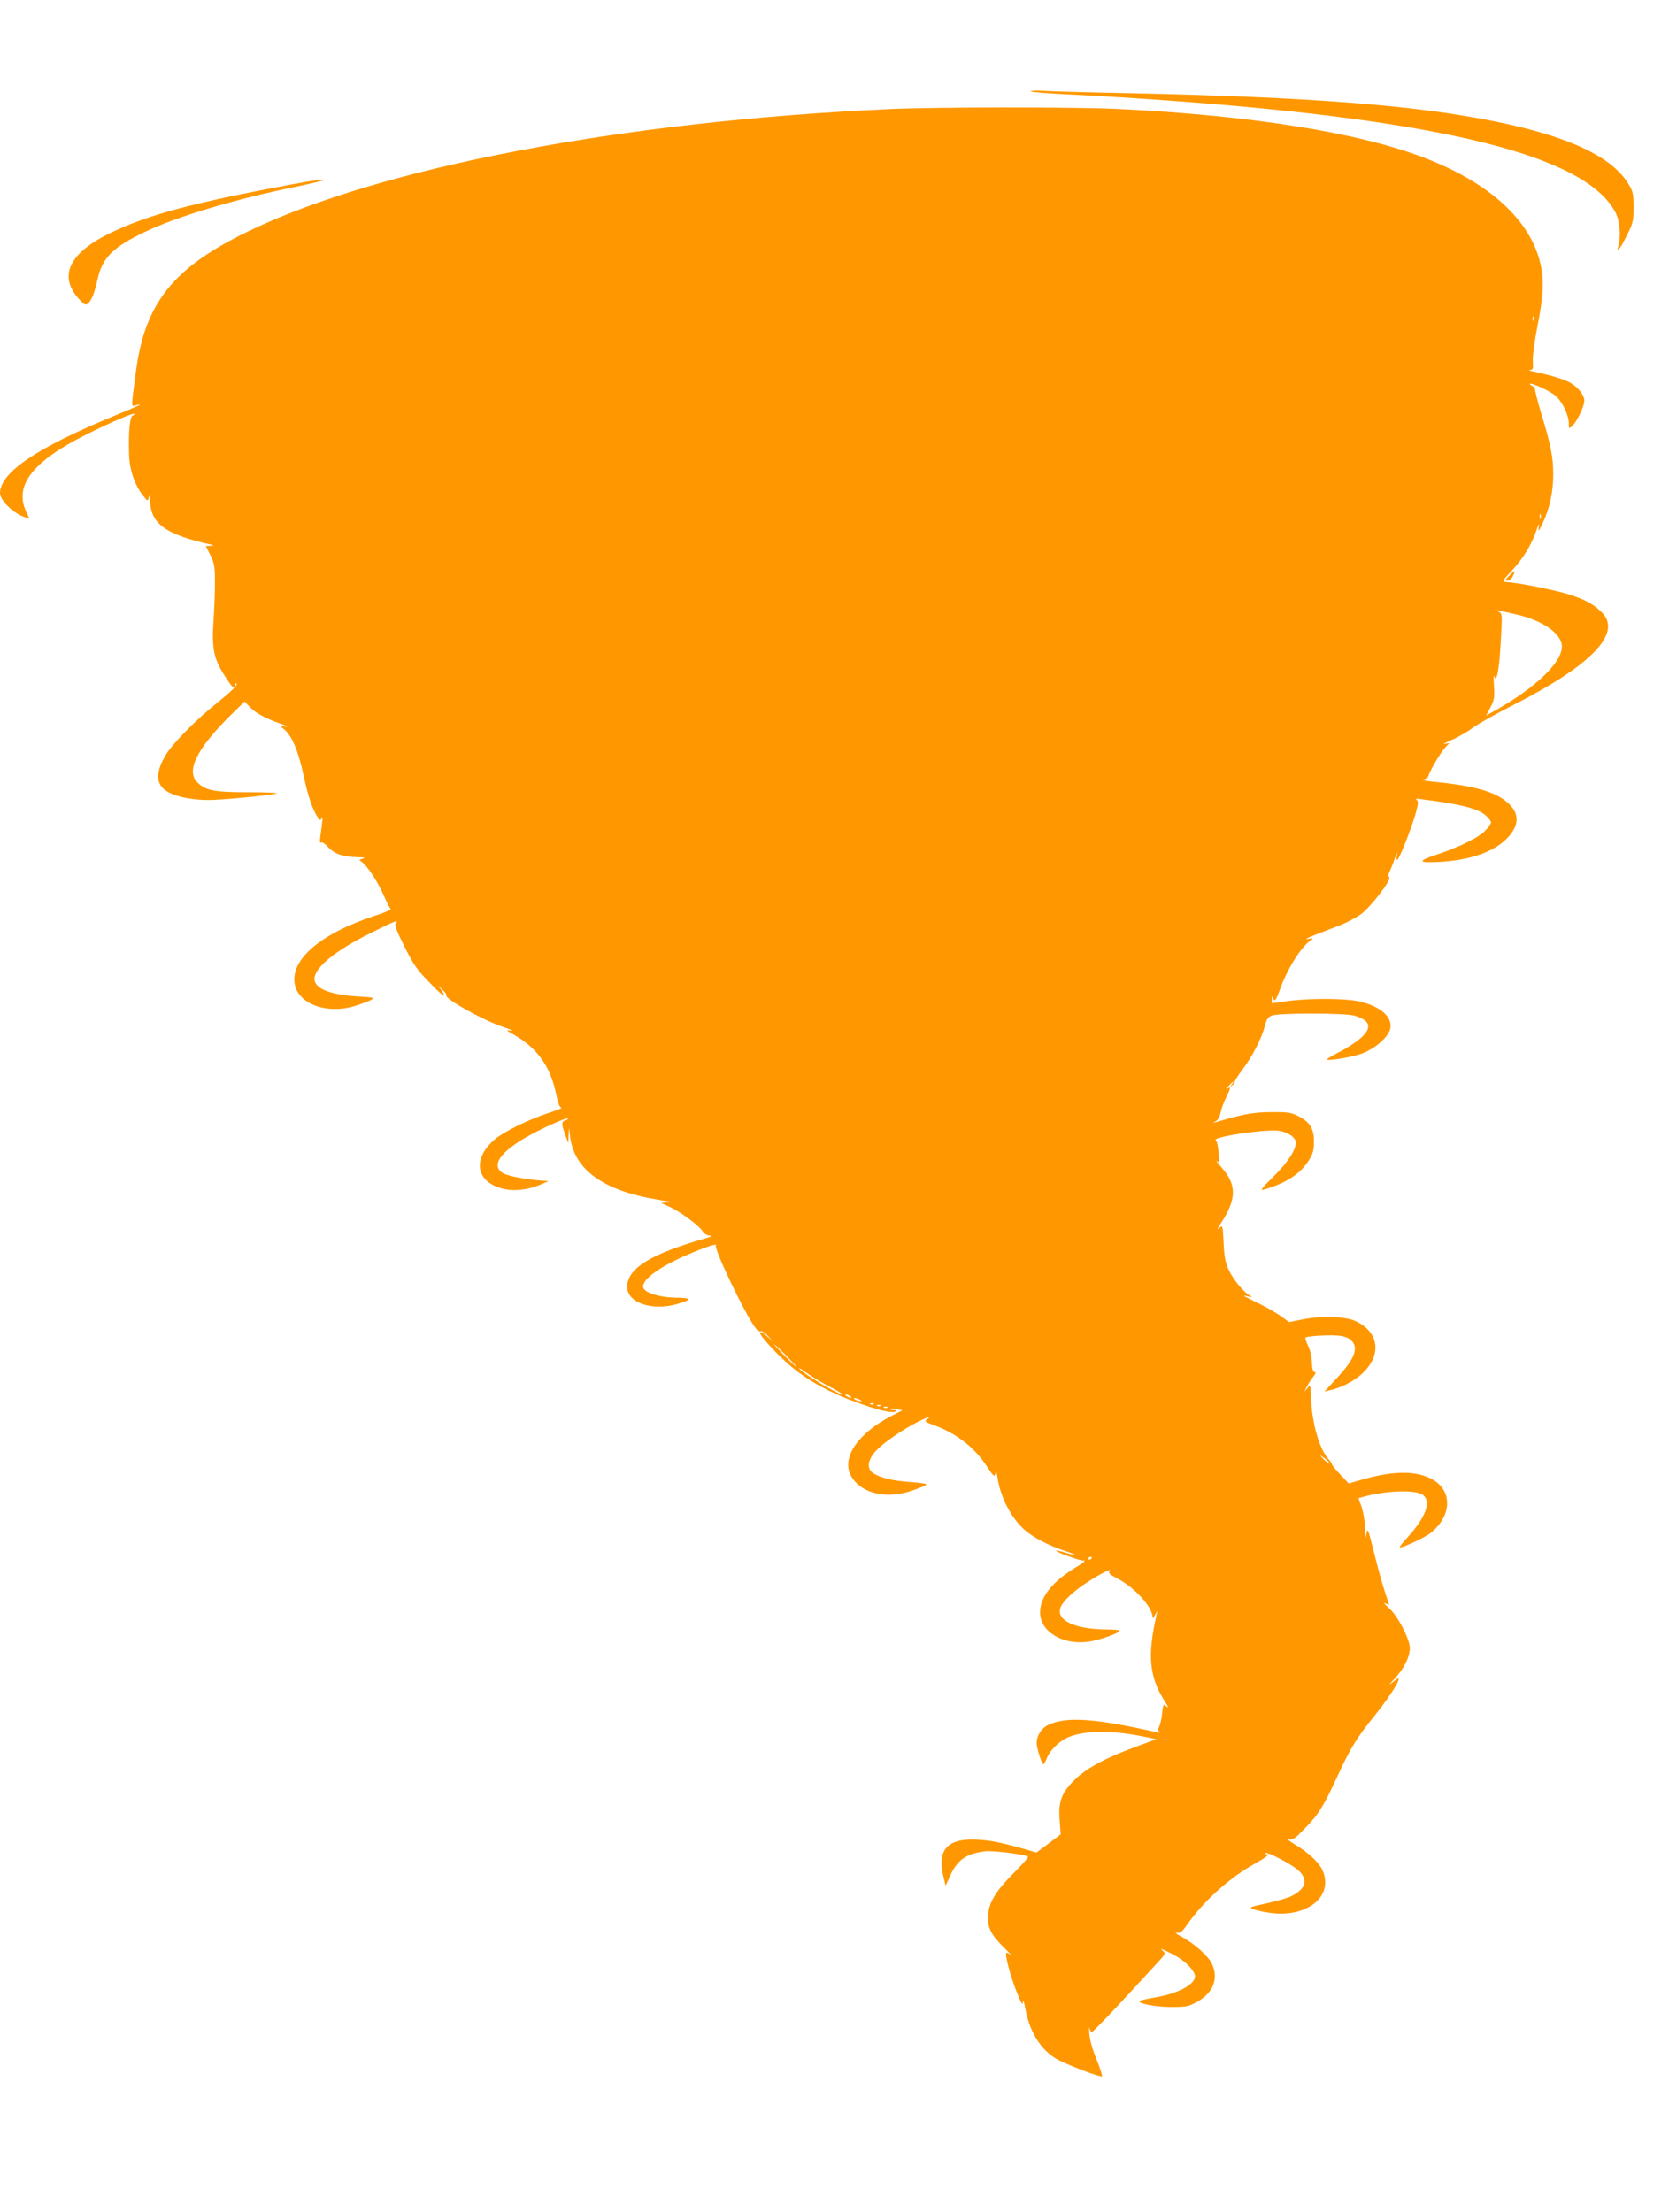 <?xml version="1.0" standalone="no"?>
<!DOCTYPE svg PUBLIC "-//W3C//DTD SVG 20010904//EN"
 "http://www.w3.org/TR/2001/REC-SVG-20010904/DTD/svg10.dtd">
<svg version="1.0" xmlns="http://www.w3.org/2000/svg"
 width="966pt" height="1280pt" viewBox="0 0 966 1280"
 preserveAspectRatio="xMidYMid meet">
<g transform="translate(0,1280) scale(0.1,-0.1)"
fill="#ff9800" stroke="none">
<path d="M5966 12272 c-3 -5 111 -14 252 -20 141 -7 381 -22 532 -33 1611
-116 2430 -321 2601 -650 24 -46 32 -137 16 -192 -13 -48 8 -22 49 60 36 72
39 84 39 163 0 74 -3 91 -27 131 -95 162 -349 281 -784 368 -458 92 -1065 139
-2079 161 -264 5 -506 12 -537 15 -31 2 -59 1 -62 -3z"/>
<path d="M5155 12169 c-1554 -70 -2958 -338 -3723 -710 -432 -210 -594 -414
-646 -814 -28 -213 -28 -198 2 -190 47 12 20 -1 -118 -58 -454 -186 -670 -331
-670 -451 0 -43 82 -121 147 -140 l23 -7 -20 43 c-68 150 41 289 349 443 140
70 272 127 279 120 3 -2 -2 -7 -10 -10 -17 -7 -25 -93 -21 -227 3 -87 31 -171
79 -234 28 -36 29 -37 35 -13 5 18 7 14 8 -19 3 -134 90 -196 356 -255 15 -4
13 -5 -7 -6 l-27 -1 26 -52 c23 -46 27 -66 27 -148 1 -52 -3 -154 -8 -226 -12
-174 1 -231 78 -346 34 -52 42 -57 49 -30 4 14 5 14 6 1 1 -10 -45 -53 -109
-104 -124 -98 -263 -240 -302 -306 -64 -109 -56 -179 25 -218 53 -26 137 -41
227 -41 74 0 364 28 391 38 10 4 -64 7 -164 7 -200 0 -250 10 -298 61 -62 66
3 194 198 387 l79 77 29 -31 c35 -36 85 -64 175 -96 42 -15 53 -21 30 -18 -34
5 -34 5 -13 -10 50 -35 90 -128 123 -286 23 -107 48 -181 77 -226 16 -23 17
-24 25 -7 8 19 5 -18 -8 -107 -4 -29 -3 -39 5 -35 6 4 24 -8 41 -27 34 -39 86
-56 172 -58 38 -1 46 -3 28 -8 -24 -7 -24 -7 -4 -21 33 -25 94 -119 126 -194
17 -39 35 -74 40 -77 5 -3 -37 -21 -93 -39 -313 -102 -490 -254 -463 -396 22
-116 188 -176 351 -125 37 12 79 27 92 35 21 12 14 14 -75 19 -164 10 -254 46
-254 102 0 65 121 164 325 265 143 72 166 80 146 57 -8 -11 3 -42 50 -135 51
-103 72 -134 145 -208 46 -49 84 -82 84 -74 0 7 -10 25 -22 39 -19 22 -17 21
9 -3 18 -16 30 -33 27 -37 -11 -19 210 -142 324 -181 48 -16 71 -27 52 -23
-34 5 -34 4 16 -24 134 -77 209 -183 242 -339 12 -58 21 -82 32 -83 8 0 -25
-14 -75 -30 -119 -39 -260 -109 -312 -153 -135 -117 -107 -253 59 -288 64 -13
144 -2 215 30 l38 17 -35 2 c-98 7 -201 27 -229 44 -68 41 -22 116 128 204 86
50 240 120 248 112 2 -3 -5 -8 -16 -12 -23 -7 -22 -22 5 -95 l13 -35 2 45 2
45 7 -56 c25 -192 199 -314 520 -364 63 -9 75 -13 45 -14 l-40 -2 50 -23 c63
-29 169 -107 191 -141 10 -16 26 -25 43 -26 18 0 11 -5 -24 -15 -320 -91 -455
-175 -455 -282 0 -92 146 -141 292 -98 84 24 82 36 -9 36 -85 1 -170 24 -187
52 -25 41 76 120 254 197 63 27 129 52 145 55 17 3 25 4 19 1 -20 -10 178
-422 234 -487 7 -9 19 -15 26 -12 6 2 25 -10 41 -28 l30 -33 -31 28 c-49 44
-62 33 -18 -18 116 -135 222 -219 369 -292 142 -70 356 -139 384 -123 13 8 12
9 -8 10 -13 0 -22 3 -18 6 3 3 20 3 38 -1 l32 -7 -59 -30 c-196 -100 -294
-242 -240 -346 55 -105 206 -142 360 -87 38 13 73 28 78 33 5 5 -32 11 -89 15
-102 6 -177 24 -218 51 -41 27 -34 76 16 131 42 45 153 122 246 169 57 28 78
34 49 13 -17 -12 -13 -16 40 -35 131 -48 234 -128 307 -240 37 -56 43 -61 48
-40 4 17 7 11 13 -27 17 -110 79 -230 154 -297 50 -45 143 -94 237 -124 77
-25 77 -33 0 -9 -27 8 -50 13 -52 11 -7 -7 143 -61 162 -58 11 1 -9 -15 -44
-36 -141 -85 -211 -173 -211 -264 0 -113 135 -192 287 -168 63 10 173 50 173
62 0 5 -33 8 -73 8 -187 0 -299 54 -268 129 15 36 70 88 146 139 74 49 154 90
138 71 -10 -12 -2 -20 44 -44 100 -52 201 -163 204 -223 0 -11 6 -7 15 13 13
26 14 26 9 5 -55 -242 -44 -363 46 -505 21 -33 25 -44 12 -32 -20 17 -20 17
-27 -39 -3 -31 -11 -65 -17 -76 -8 -16 -8 -23 2 -30 10 -7 4 -7 -16 -3 -355
80 -517 91 -623 45 -43 -19 -72 -63 -72 -108 0 -28 30 -122 38 -122 5 0 13 15
20 33 15 41 64 93 112 117 88 45 255 49 439 12 l84 -17 -119 -44 c-177 -65
-288 -125 -355 -192 -76 -76 -94 -124 -86 -232 l6 -83 -70 -53 -70 -52 -87 25
c-132 37 -200 49 -282 50 -155 1 -207 -68 -168 -221 l11 -46 27 59 c42 92 94
127 202 140 47 5 225 -17 248 -31 4 -3 -35 -47 -86 -98 -106 -106 -146 -176
-146 -256 0 -62 21 -102 96 -175 33 -33 51 -52 38 -41 -12 10 -25 16 -28 13
-9 -10 24 -134 60 -225 28 -70 35 -82 36 -58 1 17 8 -1 15 -42 24 -131 88
-235 179 -288 55 -32 256 -109 264 -101 3 4 -11 48 -32 99 -23 56 -39 113 -41
147 -2 30 -2 45 1 32 3 -12 9 -22 13 -22 7 0 136 135 287 300 23 25 64 70 92
100 46 49 49 56 35 68 -29 21 -3 13 57 -19 63 -33 114 -81 125 -117 15 -50
-91 -110 -238 -133 -39 -7 -76 -15 -80 -19 -16 -14 91 -35 183 -35 86 0 100 3
149 30 93 52 126 135 85 221 -21 45 -104 118 -174 155 -30 16 -44 27 -30 24
21 -4 31 4 65 52 94 134 245 269 389 348 66 37 88 55 65 55 -7 0 -10 3 -6 6
10 10 157 -67 193 -101 58 -55 43 -106 -45 -150 -19 -9 -82 -27 -140 -40 -99
-21 -104 -23 -77 -34 15 -6 59 -16 96 -21 213 -30 369 93 306 243 -18 45 -82
105 -157 150 -35 21 -53 35 -39 32 22 -5 35 4 91 62 82 84 110 130 194 312 70
153 110 217 210 341 91 111 166 233 132 214 -6 -4 -23 -16 -37 -28 -14 -11 -4
2 22 29 54 58 87 124 88 176 0 54 -71 190 -123 235 -23 20 -32 31 -19 25 12
-6 22 -10 22 -8 0 2 -11 35 -24 73 -13 38 -41 139 -62 224 -35 141 -39 151
-45 115 -5 -33 -6 -29 -8 30 -1 39 -10 94 -20 123 l-18 52 36 10 c140 36 303
39 340 6 45 -40 11 -129 -90 -240 -28 -31 -50 -58 -48 -61 8 -7 140 54 175 80
125 96 134 243 19 311 -92 54 -228 54 -409 2 l-80 -23 -49 52 c-27 28 -48 55
-48 60 0 4 -9 17 -19 28 -53 56 -96 207 -102 352 -3 82 -3 82 -21 60 l-18 -22
12 25 c7 14 23 40 37 58 17 22 20 32 11 32 -10 0 -14 16 -16 55 -1 33 -10 73
-22 97 -11 23 -18 44 -15 47 10 10 157 17 202 10 24 -3 53 -15 64 -27 43 -43
18 -108 -86 -219 l-70 -76 34 8 c58 12 135 51 179 91 123 110 105 249 -39 311
-55 24 -192 28 -292 9 l-87 -17 -50 36 c-27 19 -91 56 -142 80 -83 40 -88 45
-29 28 8 -3 6 1 -5 8 -39 23 -97 94 -123 149 -20 44 -26 75 -30 158 -5 102 -5
103 -25 85 -15 -13 -12 -5 9 27 92 140 93 223 5 323 -25 29 -38 46 -29 38 17
-13 18 -9 11 50 -3 35 -10 67 -16 70 -28 19 289 66 365 55 54 -8 98 -39 98
-69 0 -43 -47 -114 -129 -196 -62 -60 -79 -82 -61 -77 131 37 216 92 265 170
25 41 30 60 30 110 0 75 -24 114 -93 148 -41 20 -61 23 -157 22 -103 -1 -164
-12 -320 -59 -18 -5 -17 -4 1 6 14 7 24 25 28 48 4 20 17 59 31 86 29 59 31
72 8 54 -10 -7 -7 -1 6 14 27 30 41 37 20 10 -13 -16 -12 -17 3 -4 10 7 16 16
14 20 -2 3 18 35 45 71 57 74 112 183 130 253 9 37 18 51 38 59 40 17 426 16
481 0 93 -28 104 -69 34 -131 -25 -22 -79 -57 -120 -78 -41 -21 -74 -41 -74
-44 0 -11 137 11 200 33 74 26 154 94 166 142 17 68 -53 131 -176 160 -79 19
-297 20 -422 2 l-88 -12 1 25 c1 17 3 20 6 9 8 -30 17 -20 37 35 43 123 121
250 179 293 22 15 21 16 -13 10 -21 -4 -4 6 40 23 41 16 108 42 148 57 40 16
94 45 120 64 58 44 177 199 163 213 -7 7 -6 17 1 31 6 12 20 46 30 76 13 37
17 44 13 20 -3 -21 -2 -31 4 -25 15 16 76 172 102 258 19 67 20 80 8 88 -9 6
-1 8 26 4 232 -29 332 -55 376 -96 16 -15 29 -32 29 -38 0 -6 -13 -26 -30 -44
-36 -41 -143 -95 -282 -142 -121 -40 -113 -51 30 -42 173 12 306 61 380 141
76 82 65 159 -31 223 -74 50 -199 80 -402 99 -50 5 -71 10 -55 13 14 3 26 13
28 21 6 26 69 134 96 163 l25 27 -27 -5 c-15 -4 5 8 43 24 39 17 93 49 121 70
28 21 133 80 233 131 453 230 631 416 513 535 -46 47 -93 73 -188 104 -79 25
-285 67 -366 73 -26 2 -25 4 31 64 66 70 115 151 143 233 14 42 18 47 14 21
-4 -31 -1 -28 24 25 39 82 60 178 60 279 0 99 -14 172 -70 355 -22 74 -38 137
-35 140 3 3 -5 11 -17 18 -13 7 -18 12 -11 13 20 0 107 -40 142 -67 39 -30 81
-113 81 -162 0 -33 0 -34 20 -16 27 25 70 114 70 146 0 34 -41 84 -89 108 -36
19 -116 42 -201 60 -25 5 -36 9 -25 10 18 1 20 7 17 50 -2 28 9 115 27 205 34
172 39 268 16 363 -59 249 -291 462 -661 606 -381 149 -1015 250 -1794 287
-247 11 -1039 11 -1305 -1z m3722 -1221 c-3 -8 -6 -5 -6 6 -1 11 2 17 5 13 3
-3 4 -12 1 -19z m40 -1150 c-3 -7 -5 -2 -5 12 0 14 2 19 5 13 2 -7 2 -19 0
-25z m-132 -556 c150 -36 255 -112 255 -184 0 -92 -152 -238 -381 -367 l-57
-32 25 48 c22 42 24 57 20 123 -3 41 -2 66 2 56 6 -16 8 -17 13 -4 11 28 19
101 26 235 7 126 6 133 -13 142 -17 9 -15 10 10 5 17 -3 61 -13 100 -22z
m-4235 -4287 c35 -36 62 -65 59 -65 -2 0 -34 29 -69 65 -35 36 -62 65 -59 65
2 0 34 -29 69 -65z m255 -182 c44 -23 76 -43 72 -43 -26 -1 -236 124 -252 151
-4 6 17 -7 46 -28 29 -21 89 -57 134 -80z m115 -53 c8 -5 11 -10 5 -10 -5 0
-17 5 -25 10 -8 5 -10 10 -5 10 6 0 17 -5 25 -10z m55 -20 c13 -6 15 -9 5 -9
-8 0 -22 4 -30 9 -18 12 -2 12 25 0z m82 -26 c-3 -3 -12 -4 -19 -1 -8 3 -5 6
6 6 11 1 17 -2 13 -5z m40 -10 c-3 -3 -12 -4 -19 -1 -8 3 -5 6 6 6 11 1 17 -2
13 -5z m40 -10 c-3 -3 -12 -4 -19 -1 -8 3 -5 6 6 6 11 1 17 -2 13 -5z m2558
-323 c-3 -3 -18 8 -33 23 l-27 29 32 -23 c18 -13 30 -26 28 -29z m-1375 -545
c0 -3 -4 -8 -10 -11 -5 -3 -10 -1 -10 4 0 6 5 11 10 11 6 0 10 -2 10 -4z"/>
<path d="M1695 11734 c-583 -108 -843 -178 -1062 -285 -238 -117 -298 -252
-170 -386 24 -26 33 -30 44 -21 23 19 39 59 57 139 28 128 88 188 279 279 182
87 519 188 873 260 81 17 150 33 153 36 9 8 -47 2 -174 -22z"/>
<path d="M8736 9469 c-25 -25 -27 -29 -10 -29 11 0 24 12 31 27 17 36 13 36
-21 2z"/>
</g>
</svg>
